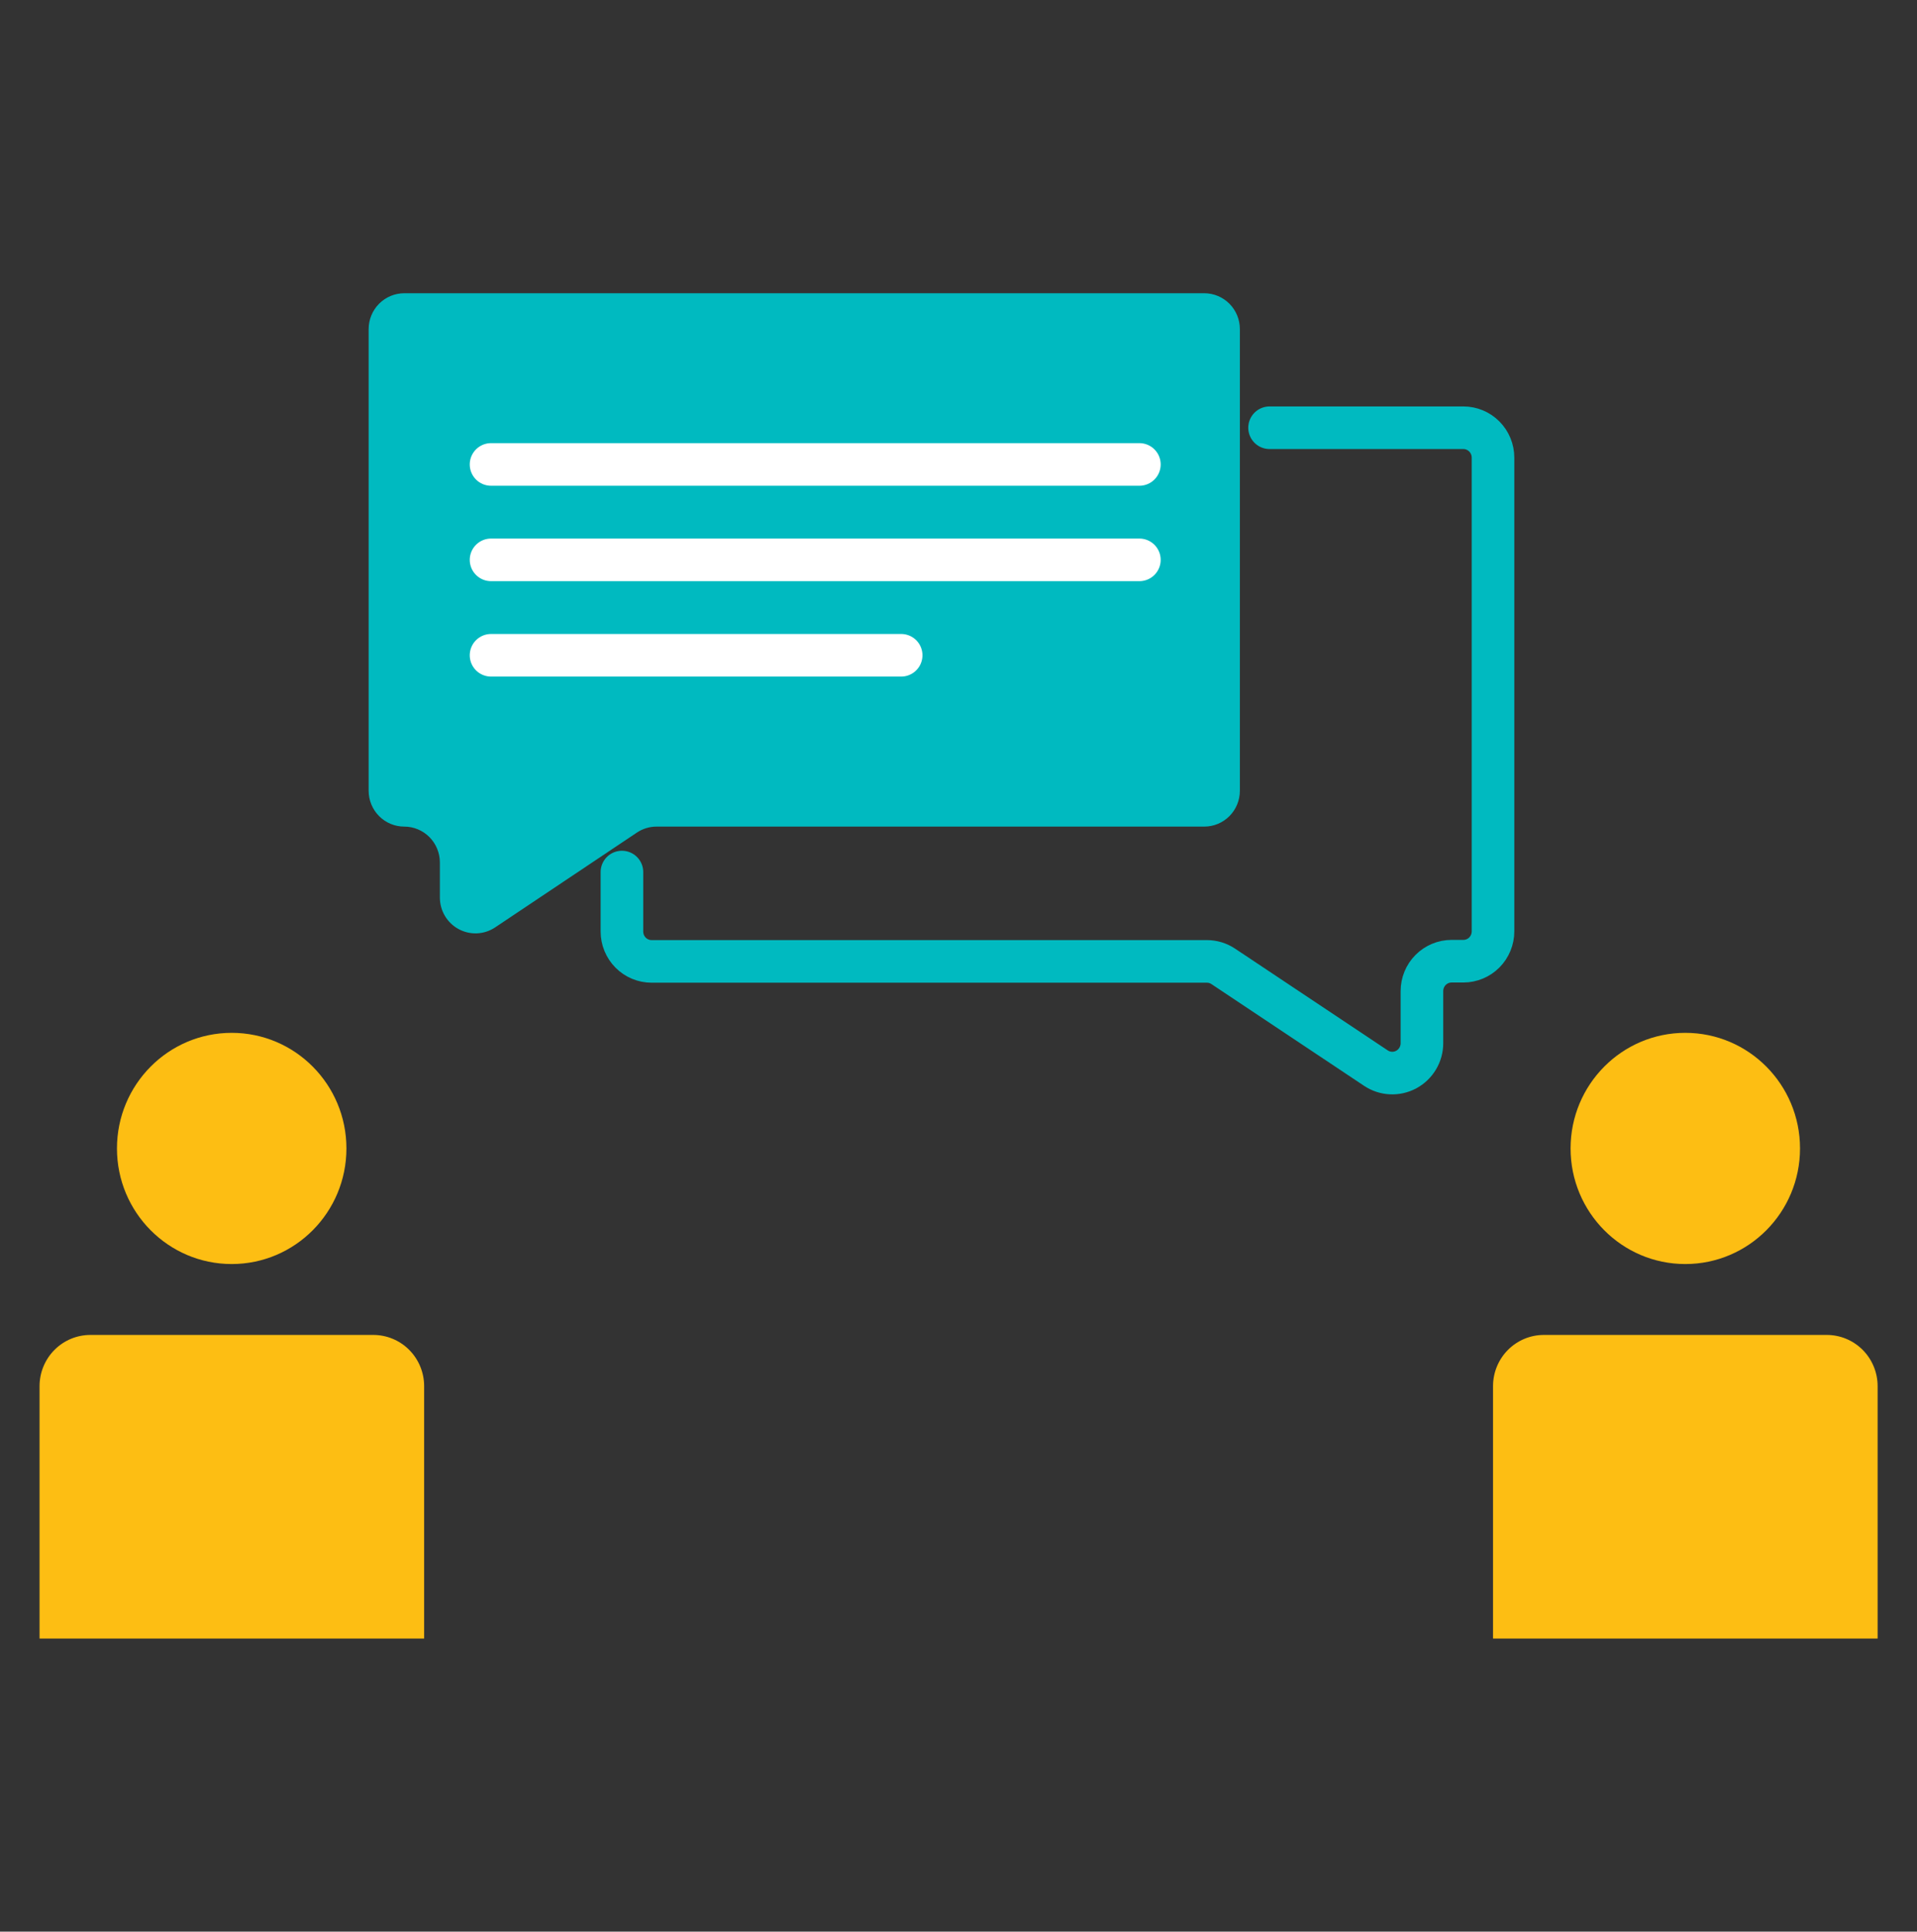 <svg width="135" height="136" viewBox="0 0 135 136" fill="none" xmlns="http://www.w3.org/2000/svg">
<rect x="0" y="0" width="135" height="136" fill="#333333" stroke="none"/>
<path d="M16.317 88.997C20.779 88.997 24.396 85.353 24.396 80.858C24.396 76.363 20.779 72.719 16.317 72.719C11.855 72.719 8.237 76.363 8.237 80.858C8.237 85.353 11.855 88.997 16.317 88.997Z" fill="#FDBE13"/>
<path d="M2.785 115.365V97.595C2.785 96.638 3.162 95.722 3.833 95.045C4.505 94.369 5.415 93.989 6.364 93.989H26.29C27.239 93.989 28.15 94.369 28.821 95.045C29.492 95.722 29.869 96.638 29.869 97.595V115.365" fill="#FDBE13"/>
<path d="M118.683 88.997C123.145 88.997 126.762 85.353 126.762 80.858C126.762 76.363 123.145 72.719 118.683 72.719C114.221 72.719 110.604 76.363 110.604 80.858C110.604 85.353 114.221 88.997 118.683 88.997Z" fill="#FDBE13"/>
<path d="M105.143 115.365V97.595C105.143 96.638 105.52 95.722 106.191 95.045C106.862 94.369 107.772 93.989 108.722 93.989H128.645C129.115 93.989 129.581 94.082 130.016 94.263C130.45 94.444 130.845 94.71 131.178 95.044C131.51 95.379 131.774 95.777 131.954 96.215C132.134 96.652 132.227 97.121 132.227 97.595V115.365" fill="#FDBE13"/>
<path d="M89.406 30.116H103.054C103.608 30.116 104.139 30.338 104.531 30.733C104.922 31.127 105.142 31.663 105.142 32.221V65.571C105.142 66.129 104.922 66.664 104.531 67.059C104.139 67.453 103.608 67.675 103.054 67.675H102.225C101.671 67.675 101.14 67.897 100.748 68.291C100.356 68.686 100.136 69.221 100.136 69.779V73.441C100.137 73.823 100.035 74.197 99.841 74.525C99.647 74.853 99.368 75.121 99.035 75.302C98.701 75.482 98.325 75.568 97.946 75.549C97.568 75.531 97.202 75.409 96.887 75.197L86.15 68.042C85.806 67.811 85.402 67.689 84.989 67.689H45.887C45.333 67.689 44.801 67.467 44.41 67.073C44.018 66.678 43.798 66.143 43.798 65.585V61.399" stroke="#00BAC0" stroke-width="3" stroke-linecap="round" stroke-linejoin="round"/>
<path d="M84.808 58.198H46.242C45.746 58.197 45.262 58.344 44.849 58.621L34.869 65.295C34.491 65.547 34.053 65.692 33.6 65.713C33.147 65.734 32.697 65.631 32.298 65.415C31.899 65.2 31.565 64.879 31.332 64.487C31.099 64.095 30.977 63.647 30.977 63.19V60.726C30.977 60.056 30.713 59.413 30.243 58.939C29.773 58.465 29.135 58.199 28.47 58.198C28.141 58.199 27.814 58.133 27.51 58.007C27.206 57.88 26.929 57.694 26.696 57.459C26.463 57.225 26.278 56.946 26.152 56.64C26.026 56.333 25.961 56.005 25.961 55.673V23.172C25.961 22.84 26.026 22.511 26.152 22.205C26.278 21.898 26.463 21.62 26.696 21.385C26.929 21.151 27.206 20.965 27.51 20.838C27.814 20.711 28.141 20.646 28.47 20.646H84.808C85.473 20.646 86.111 20.913 86.581 21.386C87.051 21.86 87.315 22.502 87.315 23.172V55.673C87.315 56.343 87.051 56.985 86.581 57.459C86.111 57.932 85.473 58.198 84.808 58.198Z" fill="#00BAC0"/>
<path d="M34.581 32.7H80.238" stroke="white" stroke-width="3" stroke-linecap="round" stroke-linejoin="round"/>
<path d="M34.581 39.418H80.238" stroke="white" stroke-width="3" stroke-linecap="round" stroke-linejoin="round"/>
<path d="M34.581 46.136H63.462" stroke="white" stroke-width="3" stroke-linecap="round" stroke-linejoin="round"/>
</svg>
